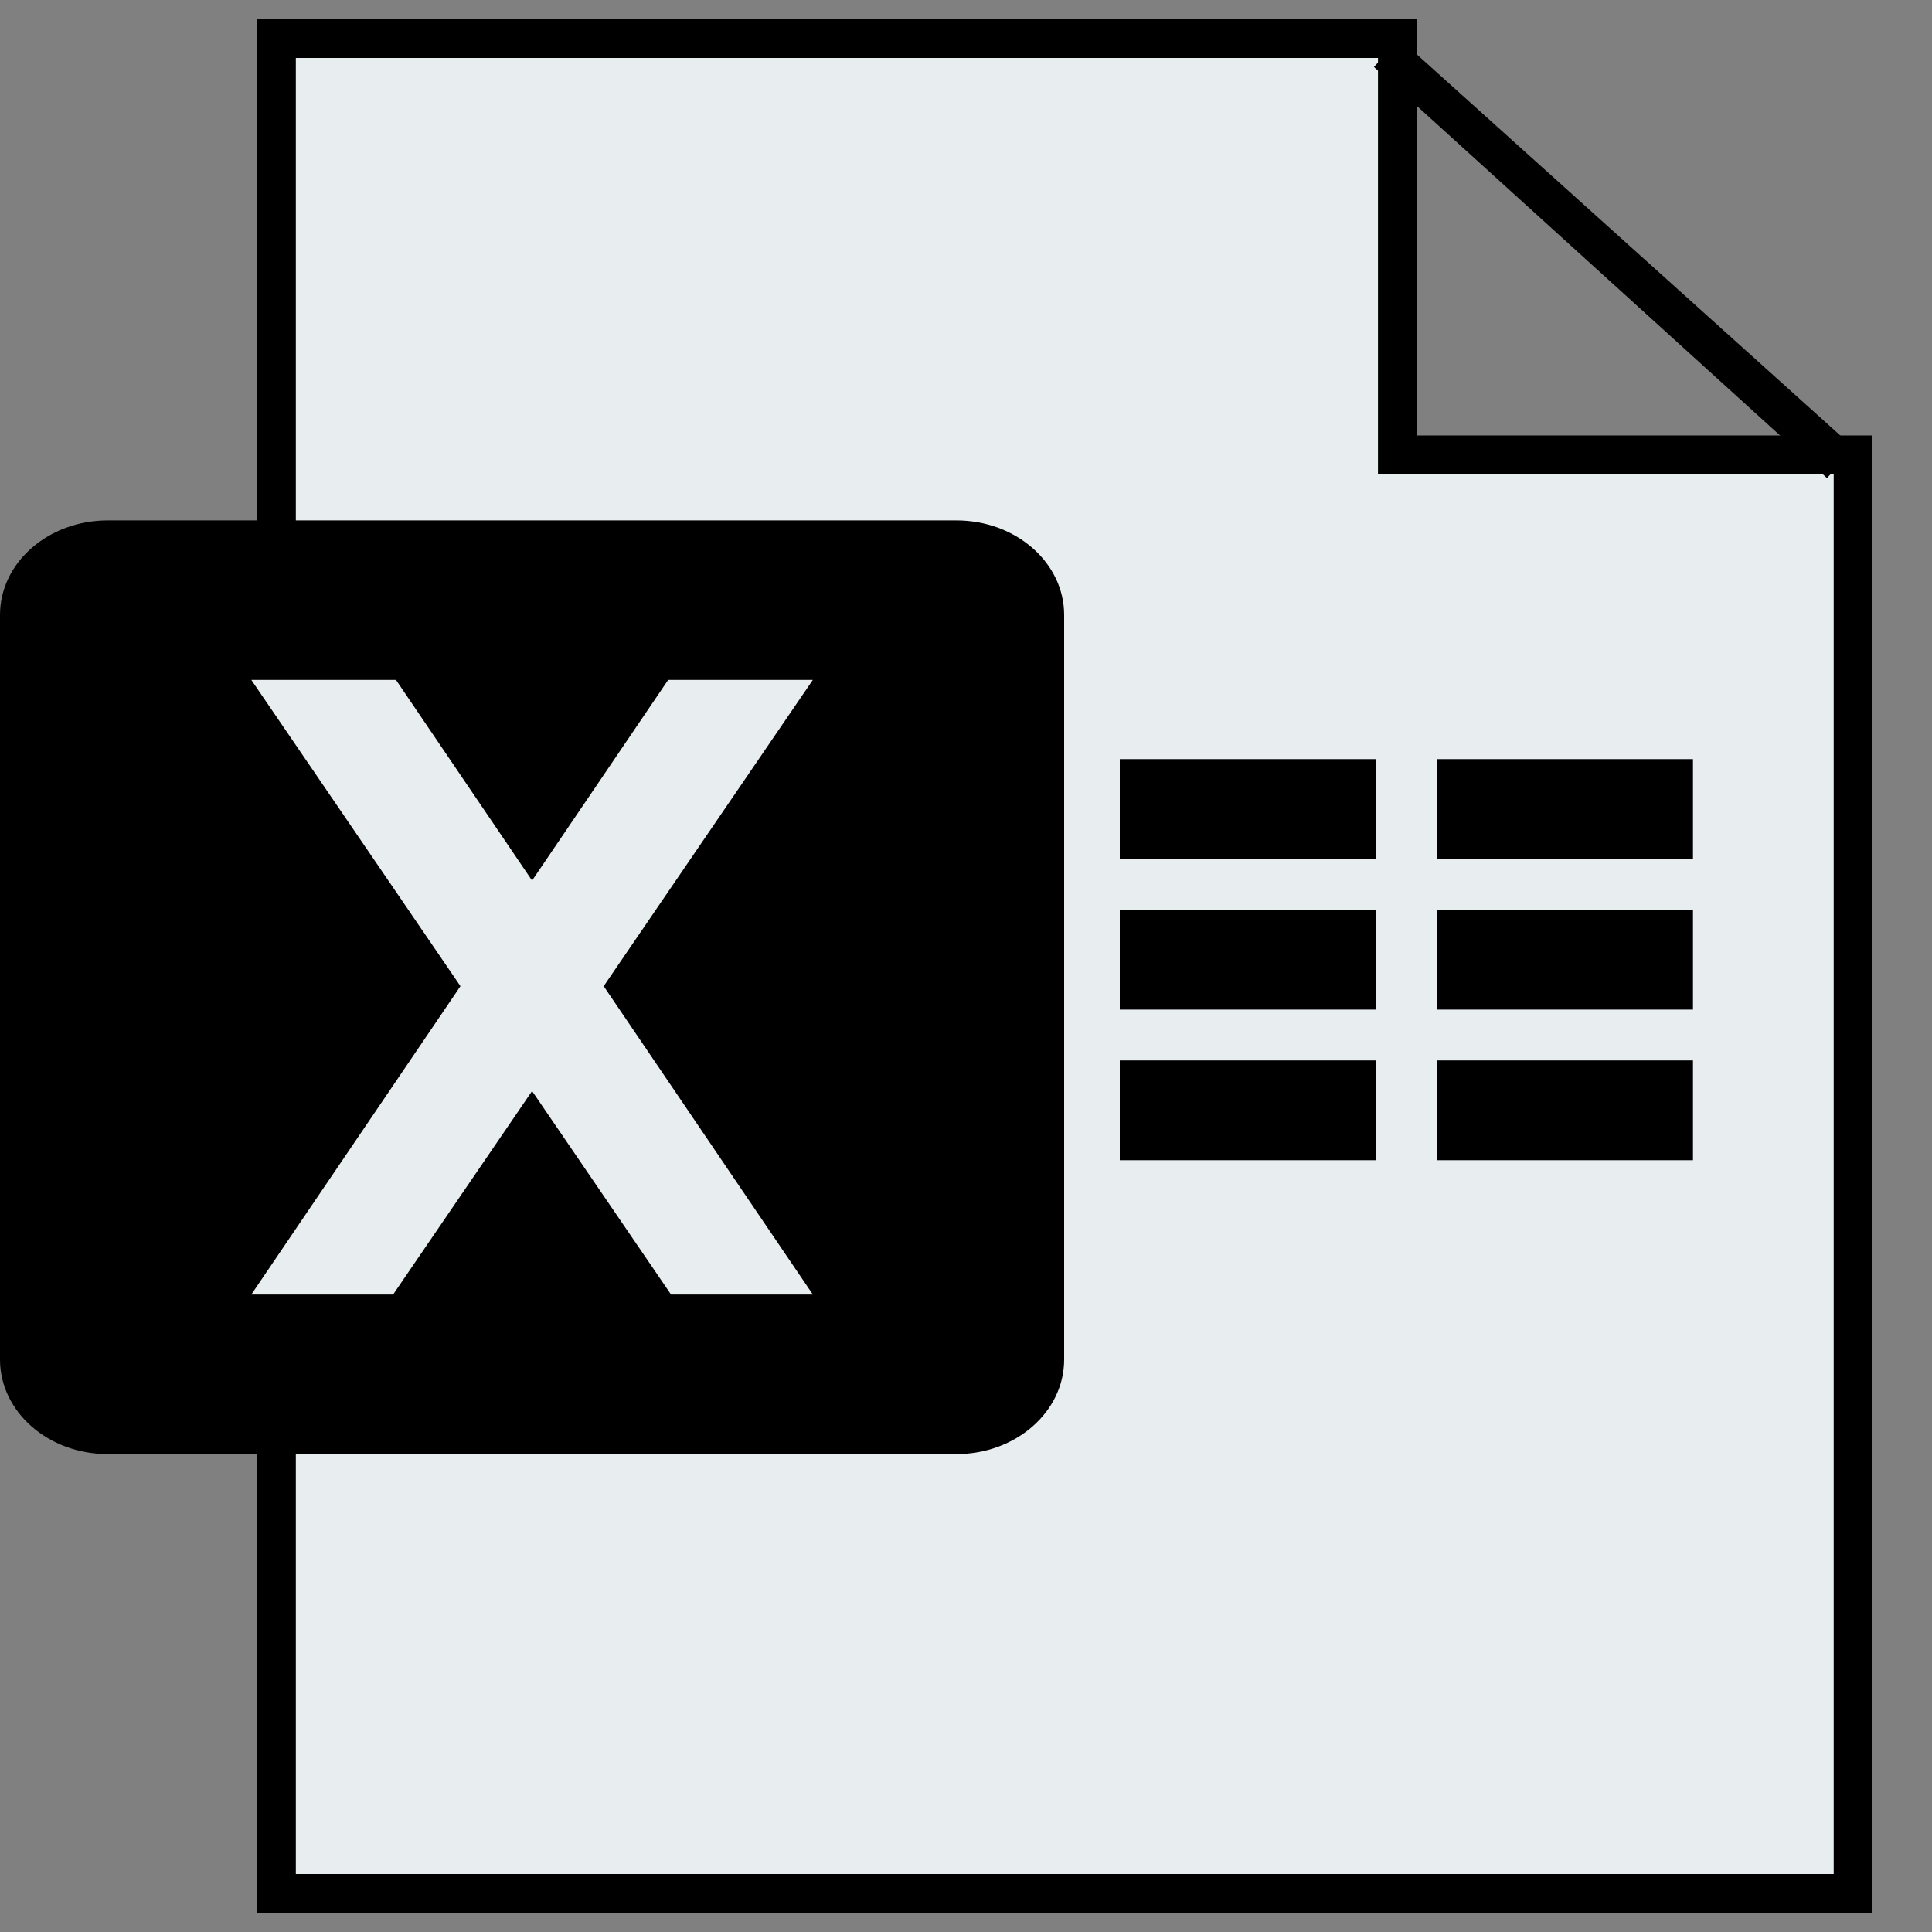 <svg width="25" height="25" viewBox="0 0 25 25" fill="none" xmlns="http://www.w3.org/2000/svg">
<rect x="0" y="0" width="25" height="25" fill="#808080" stroke="none"/>
<path d="M23.978 24.5H3.578V0.5H18.081V5.885H23.978V24.5Z" fill="#E8EDF0" stroke="black" stroke-width="0.5" stroke-miterlimit="10"/>
<path d="M23.641 6.186L17.779 0.867L18.107 0.5L24 5.803L23.641 6.186Z" fill="black"/>
<path d="M12.376 6.734H1.394C0.624 6.734 0 7.282 0 7.957V17.593C0 18.268 0.624 18.816 1.394 18.816H12.376C13.146 18.816 13.77 18.268 13.77 17.593V7.957C13.77 7.282 13.146 6.734 12.376 6.734Z" fill="black"/>
<path d="M10.518 16.751H8.683L3.252 8.798H5.124L10.518 16.751Z" fill="#E8EDF0"/>
<path d="M3.252 16.751H5.087L10.518 8.798H8.646L3.252 16.751Z" fill="#E8EDF0"/>
<path d="M17.807 9.823H14.49V11.114H17.807V9.823Z" fill="black"/>
<path d="M21.907 9.823H18.59V11.114H21.907V9.823Z" fill="black"/>
<path d="M17.807 11.773H14.49V13.064H17.807V11.773Z" fill="black"/>
<path d="M21.907 11.773H18.59V13.064H21.907V11.773Z" fill="black"/>
<path d="M17.807 13.722H14.49V15.013H17.807V13.722Z" fill="black"/>
<path d="M21.907 13.722H18.59V15.013H21.907V13.722Z" fill="black"/>
</svg>
